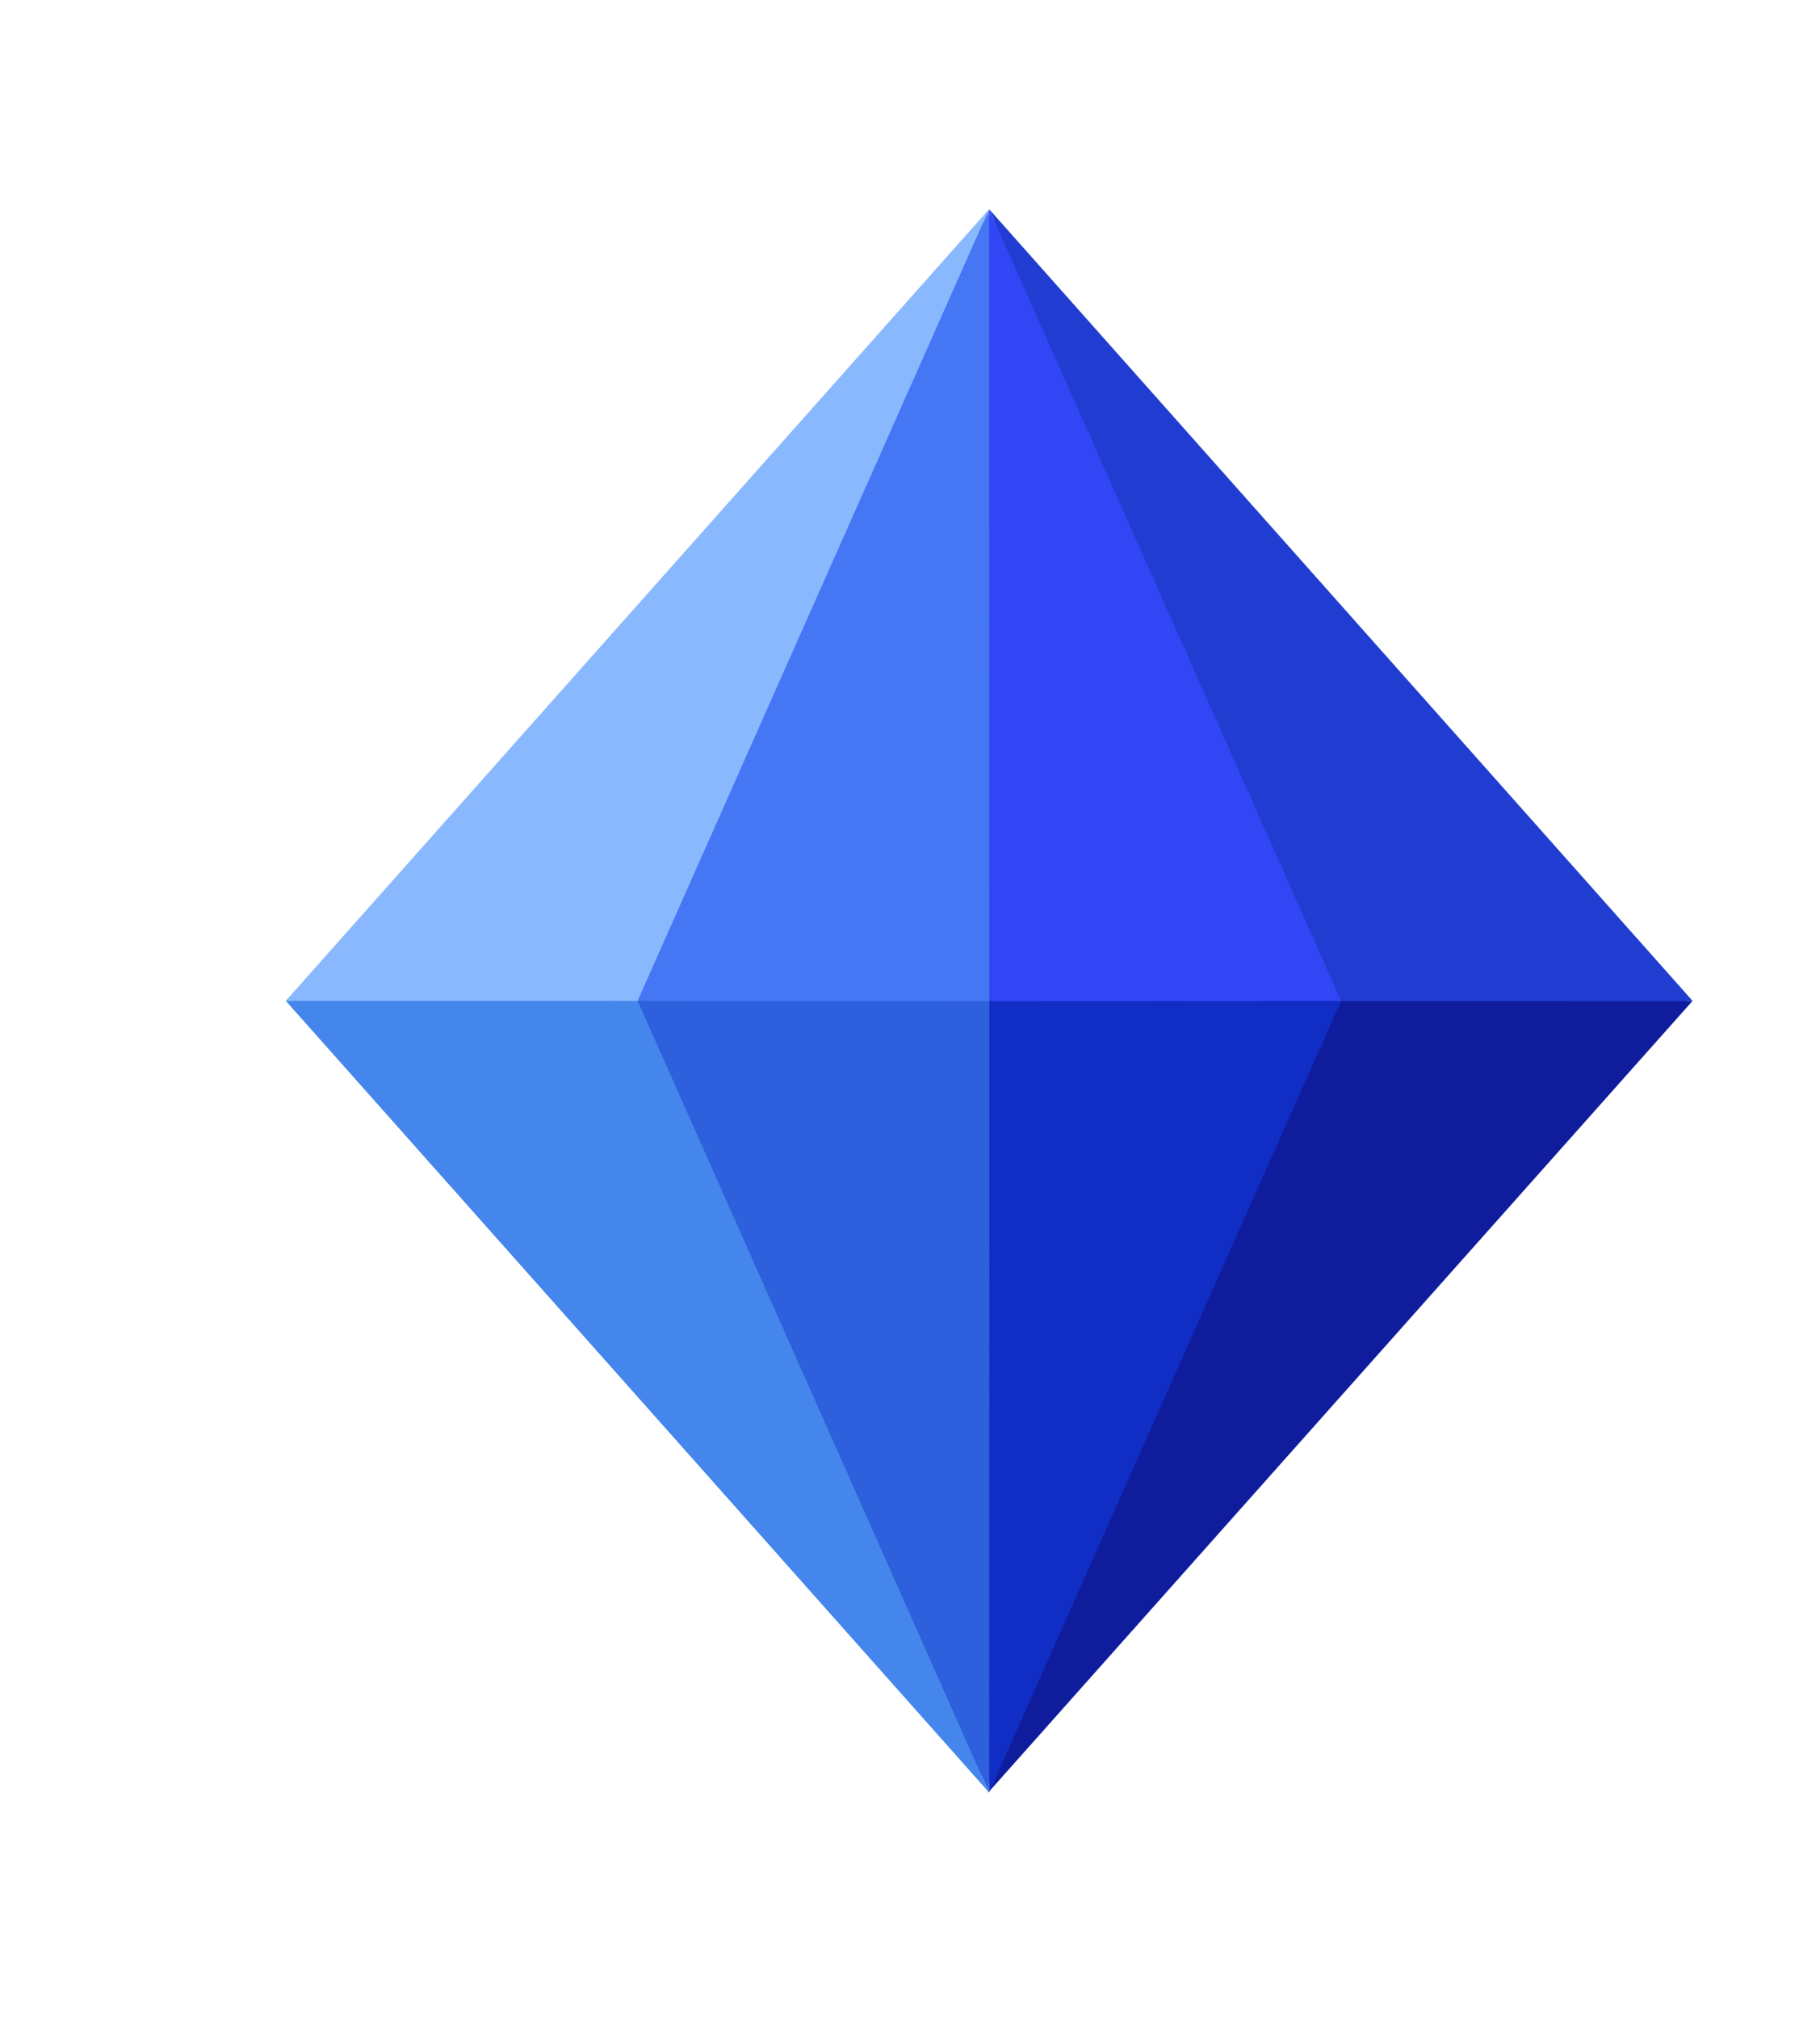 <svg width="46" height="51" viewBox="0 0 46 51" fill="none" xmlns="http://www.w3.org/2000/svg">
<mask id="mask0_127_2131" style="mask-type:luminance" maskUnits="userSpaceOnUse" x="0" y="0" width="50" height="51">
<path d="M50 0.284H0V50.284H50V0.284Z" fill="white"/>
</mask>
<g mask="url(#mask0_127_2131)">
<path d="M25.007 5.438L7.384 25.275L7.687 25.619L24.996 45.05L42.538 25.391L42.648 25.265L25.007 5.438Z" fill="url(#paint0_linear_127_2131)"/>
<path d="M24.972 45.289L33.891 25.284L42.778 25.286L24.972 45.289Z" fill="#0F1D9D"/>
<path d="M25 45.282L25.005 25.28L33.894 25.284L25 45.282Z" fill="#102DC6"/>
<path d="M25 45.284L16.111 25.284L25.005 25.28L25 45.284Z" fill="#2E5FDC"/>
<path d="M25 45.284L7.223 25.284L16.114 25.282L25 45.284Z" fill="#4486EB"/>
<path d="M25 5.284L33.892 25.284L42.781 25.287L25 5.284Z" fill="#213DD1"/>
<path d="M25 5.287L25.005 25.289L33.894 25.285L25 5.287Z" fill="#3346F6"/>
<path d="M25 5.284L16.111 25.284L25.005 25.289L25 5.284Z" fill="#4576F3"/>
<path d="M25 5.284L7.223 25.284L16.114 25.286L25 5.284Z" fill="#89B8FF"/>
</g>
<defs>
<linearGradient id="paint0_linear_127_2131" x1="10.178" y1="25.073" x2="26.107" y2="25.144" gradientUnits="userSpaceOnUse">
<stop stop-color="#78A8FC"/>
<stop offset="0.5" stop-color="#4F74EC"/>
<stop offset="1" stop-color="#2640DC"/>
</linearGradient>
</defs>
</svg>
